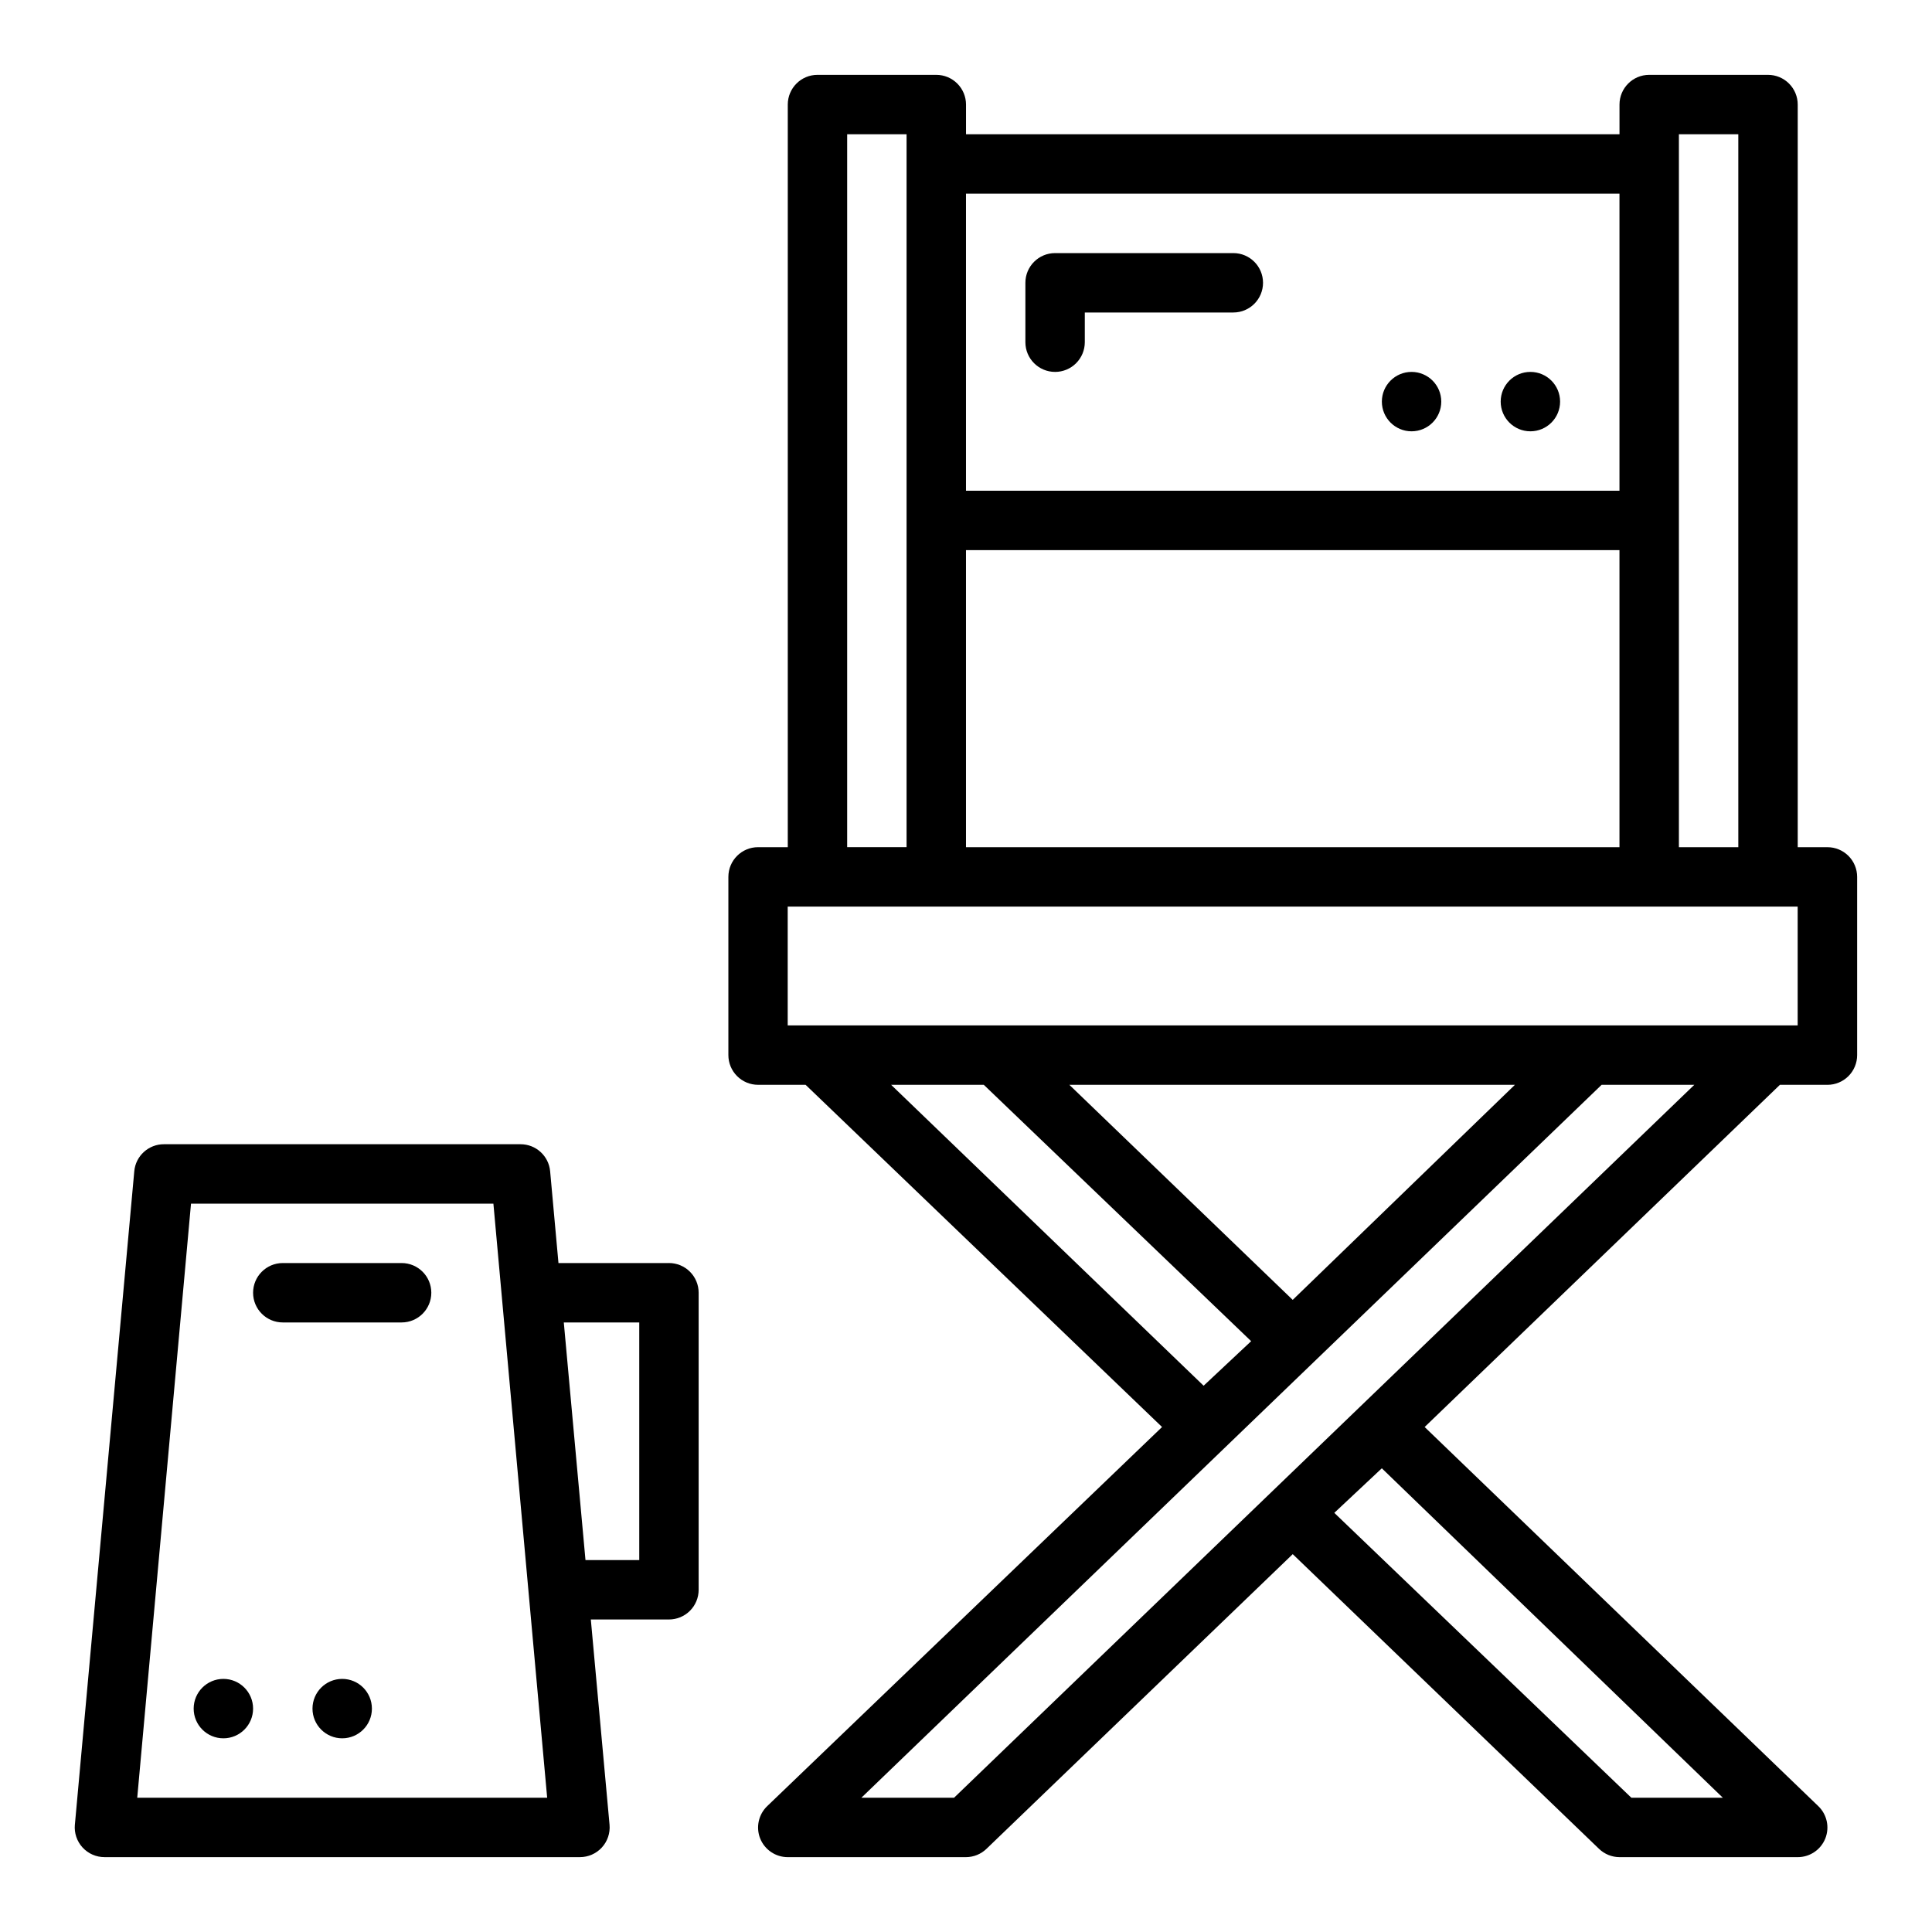 <?xml version="1.0" encoding="UTF-8"?>
<!-- Uploaded to: ICON Repo, www.iconrepo.com, Generator: ICON Repo Mixer Tools -->
<svg fill="#000000" width="800px" height="800px" version="1.1" viewBox="144 144 512 512" xmlns="http://www.w3.org/2000/svg">
 <g>
  <path d="m423.61 242.56c-4.348 0-7.871-3.523-7.871-7.871v-15.746c0-4.348 3.523-7.871 7.871-7.871h47.234c4.348 0 7.871 3.523 7.871 7.871s-3.523 7.871-7.871 7.871h-39.359v7.875c0 2.086-0.832 4.09-2.309 5.566-1.477 1.477-3.477 2.305-5.566 2.305z"/>
  <path d="m557.44 250.43c0 4.348-3.523 7.871-7.871 7.871s-7.871-3.523-7.871-7.871c0-4.348 3.523-7.871 7.871-7.871s7.871 3.523 7.871 7.871"/>
  <path d="m525.95 250.43c0 4.348-3.523 7.871-7.871 7.871s-7.871-3.523-7.871-7.871c0-4.348 3.523-7.871 7.871-7.871s7.871 3.523 7.871 7.871"/>
  <path d="m321.28 478.72h-29.281l-2.207-24.324c-0.367-4.07-3.785-7.18-7.871-7.164h-94.465c-4.086-0.016-7.504 3.094-7.871 7.164l-15.742 173.18h-0.004c-0.199 2.207 0.543 4.398 2.043 6.031 1.496 1.633 3.613 2.559 5.832 2.551h125.95c2.215 0.008 4.332-0.918 5.832-2.551 1.496-1.633 2.238-3.824 2.039-6.031l-4.961-54.395h20.703c2.09 0 4.09-0.828 5.566-2.305 1.477-1.477 2.305-3.481 2.305-5.566v-78.723c0-2.086-0.828-4.09-2.305-5.566-1.477-1.477-3.477-2.305-5.566-2.305zm-140.91 141.7 14.25-157.44h80.137l14.25 157.44zm133.04-62.977h-14.25l-5.746-62.977h19.996z"/>
  <path d="m242.56 596.8c0 4.348-3.523 7.871-7.871 7.871s-7.875-3.523-7.875-7.871c0-4.348 3.527-7.875 7.875-7.875s7.871 3.527 7.871 7.875"/>
  <path d="m211.07 596.8c0 4.348-3.523 7.871-7.871 7.871-4.348 0-7.875-3.523-7.875-7.871 0-4.348 3.527-7.875 7.875-7.875 4.348 0 7.871 3.527 7.871 7.875"/>
  <path d="m250.43 478.72h-31.488c-4.348 0-7.871 3.523-7.871 7.871s3.523 7.871 7.871 7.871h31.488c4.348 0 7.871-3.523 7.871-7.871s-3.523-7.871-7.871-7.871z"/>
  <path d="m628.29 368.51h-7.875v-196.8c0-2.09-0.828-4.09-2.305-5.566-1.477-1.477-3.477-2.309-5.566-2.309h-31.488c-4.348 0-7.871 3.527-7.871 7.875v7.871h-173.18v-7.871c0-2.09-0.832-4.09-2.309-5.566-1.477-1.477-3.477-2.309-5.566-2.309h-31.488c-4.348 0-7.871 3.527-7.871 7.875v196.8h-7.871c-4.348 0-7.871 3.523-7.871 7.871v47.23c0 2.09 0.828 4.09 2.305 5.566 1.477 1.477 3.477 2.309 5.566 2.309h12.594l94.465 90.688-104.62 100.45c-2.316 2.207-3.062 5.602-1.891 8.578 1.195 2.996 4.094 4.965 7.32 4.961h47.234c2.023-0.008 3.973-0.797 5.43-2.207l81.16-78.09 81.16 78.09c1.461 1.41 3.406 2.199 5.434 2.207h47.23c3.227 0.004 6.129-1.965 7.32-4.961 1.176-2.977 0.43-6.371-1.887-8.578l-104.3-100.45 94.148-90.684h12.598c2.086 0 4.09-0.832 5.566-2.309 1.473-1.477 2.305-3.477 2.305-5.566v-47.23c0-2.09-0.832-4.09-2.305-5.566-1.477-1.477-3.481-2.305-5.566-2.305zm-39.363-188.93h15.742l0.004 188.93h-15.746zm-188.93 15.742h173.18v78.723h-173.18zm173.18 94.465v78.723h-173.18v-78.723zm-204.67-110.21h15.742v188.93h-15.742zm11.652 251.91h24.559l70.848 67.938-12.594 11.805zm47.23 0h118.08l-58.887 56.992zm173.18 188.93-24.246-0.004-78.719-75.492 12.594-11.809zm-203.73-0.004h-24.562l196.17-188.93h24.562zm223.56-204.67h-267.65v-31.488h267.65z"/>
 </g>
</svg>